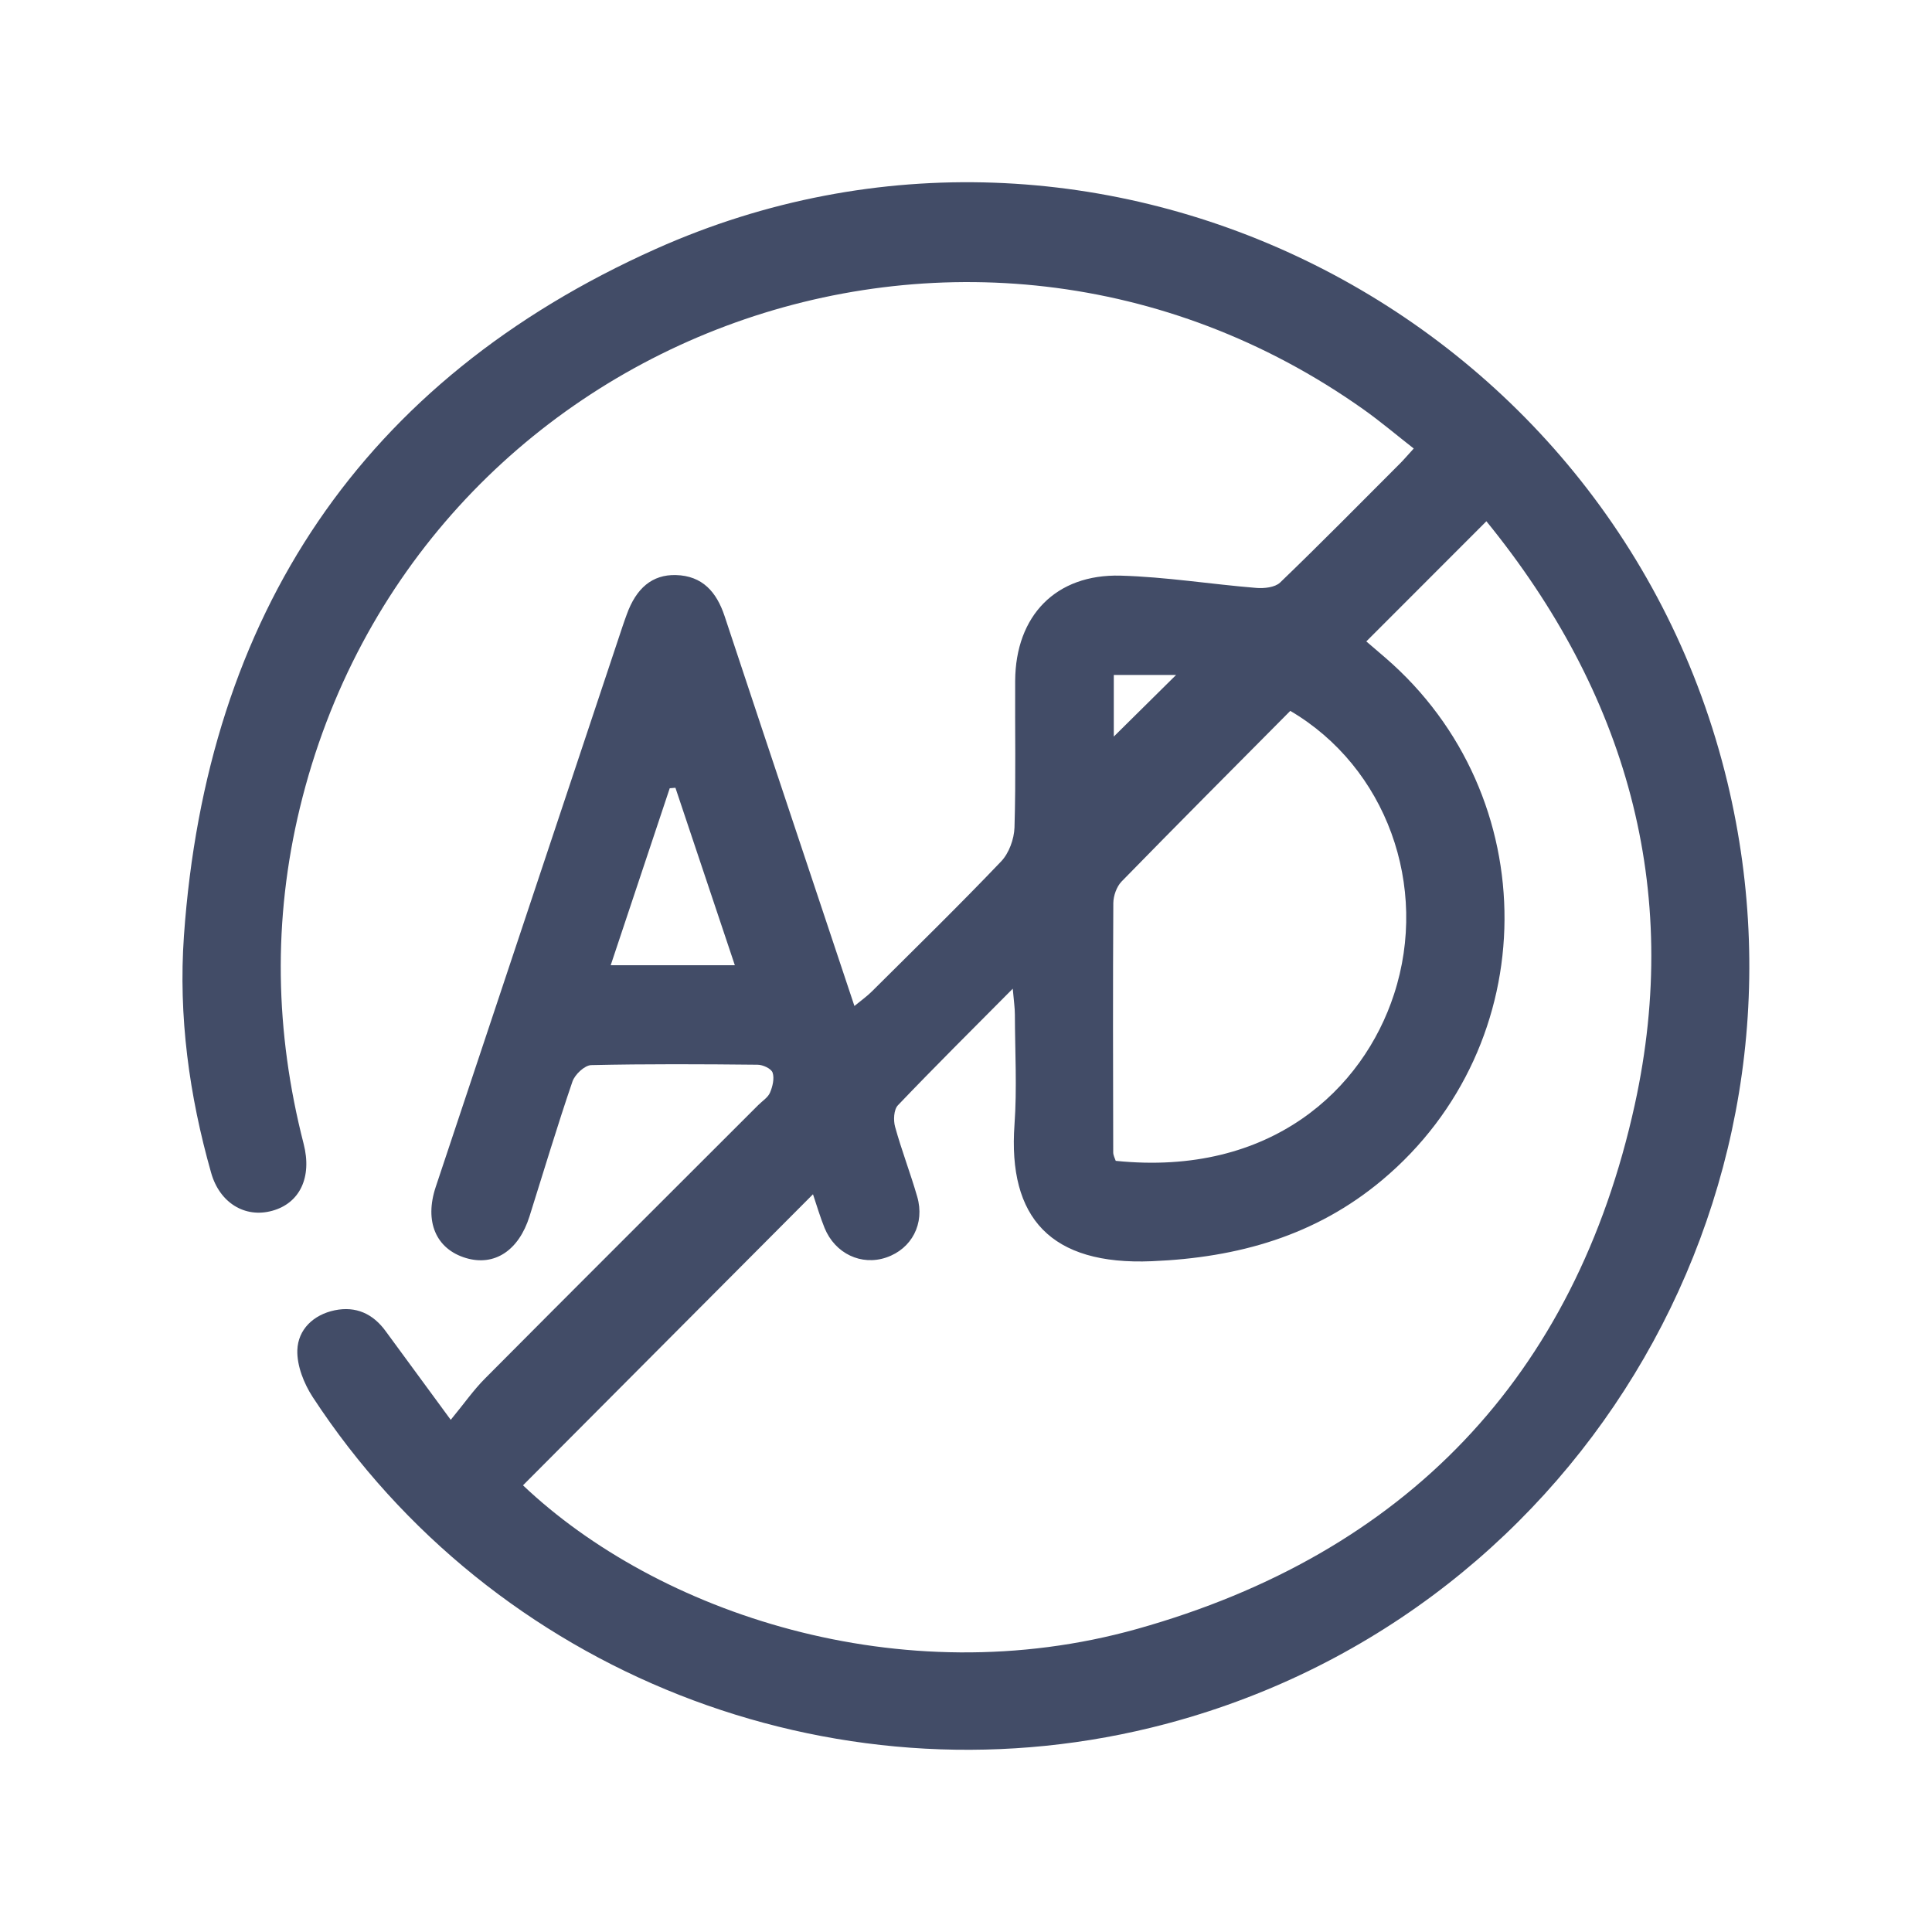 <?xml version="1.0" encoding="utf-8"?>
<!-- Generator: Adobe Illustrator 26.3.1, SVG Export Plug-In . SVG Version: 6.00 Build 0)  -->
<svg version="1.1" id="Layer_1" xmlns="http://www.w3.org/2000/svg" xmlns:xlink="http://www.w3.org/1999/xlink" x="0px" y="0px"
	 viewBox="0 0 200 200" style="enable-background:new 0 0 200 200;" xml:space="preserve">
<style type="text/css">
	.st0{fill:#424C67;}
</style>
<g>
	<path class="st0" d="M46.66,146.98c1.4-1.7,2.37-3.1,3.56-4.29c9.4-9.46,18.85-18.87,28.28-28.3c0.42-0.42,0.99-0.77,1.21-1.28
		c0.27-0.63,0.47-1.47,0.27-2.07c-0.14-0.42-1.01-0.82-1.56-0.82c-5.74-0.06-11.48-0.09-17.22,0.04c-0.68,0.02-1.69,0.97-1.94,1.7
		c-1.58,4.62-2.98,9.31-4.45,13.97c-1.12,3.54-3.63,5.18-6.58,4.3c-3.1-0.93-4.32-3.78-3.12-7.37C51.55,103.52,58,84.17,64.45,64.83
		c0.13-0.4,0.28-0.8,0.42-1.19c0.99-2.78,2.67-4.17,5.09-4.11c2.77,0.07,4.22,1.77,5.04,4.22c2.57,7.76,5.15,15.51,7.74,23.27
		c1.86,5.59,3.73,11.18,5.71,17.12c0.73-0.6,1.31-1.01,1.8-1.5c4.49-4.47,9.02-8.89,13.39-13.47c0.81-0.85,1.34-2.31,1.38-3.51
		c0.15-5.06,0.04-10.13,0.07-15.19c0.04-6.73,4.21-11.06,10.91-10.88c4.69,0.13,9.36,0.89,14.04,1.27c0.82,0.07,1.94-0.05,2.47-0.55
		c4.2-4.04,8.28-8.19,12.4-12.31c0.41-0.41,0.79-0.86,1.44-1.57c-1.78-1.39-3.43-2.79-5.19-4.04C100.09,13.28,42.9,34.71,31.05,83.6
		c-2.82,11.64-2.59,23.22,0.38,34.8c0.9,3.49-0.41,6.16-3.25,6.94c-2.82,0.78-5.44-0.82-6.32-3.92c-2.28-8.02-3.4-16.23-2.82-24.53
		c2.34-33.24,18.45-57.53,48.87-71.13c45.74-20.44,99.18,6.49,110.91,55.22c10.46,43.49-16.23,87.27-59.67,97.87
		c-33.11,8.08-68.12-5.69-86.78-34.23c-0.91-1.4-1.64-3.24-1.59-4.85c0.07-2.14,1.66-3.67,3.87-4.13c2.19-0.45,3.96,0.35,5.28,2.17
		C42.01,140.65,44.1,143.48,46.66,146.98z M54.14,153.76c13.89,13.18,39.07,21.73,63.56,14.87c27.78-7.79,45.35-26.12,51.53-54.27
		c4.92-22.43-0.92-42.67-15.36-60.4c-4.29,4.29-8.32,8.33-12.43,12.44c0.58,0.5,1.28,1.09,1.96,1.68
		c16.58,14.3,16.45,40.03-0.32,54.08c-6.88,5.76-14.9,8.03-23.84,8.4c-10.49,0.44-14.91-4.5-14.22-14.14
		c0.27-3.78,0.05-7.6,0.04-11.39c0-0.7-0.11-1.41-0.22-2.68c-4.24,4.27-8.12,8.12-11.89,12.07c-0.43,0.45-0.48,1.55-0.29,2.23
		c0.67,2.43,1.59,4.8,2.29,7.23c0.81,2.79-0.57,5.39-3.19,6.29c-2.59,0.89-5.31-0.39-6.4-3.05c-0.47-1.16-0.82-2.36-1.2-3.49
		C74.1,133.73,64.12,143.75,54.14,153.76z M133.57,73.59c-5.87,5.91-11.7,11.76-17.47,17.67c-0.51,0.53-0.84,1.47-0.85,2.22
		c-0.05,8.6-0.03,17.2-0.01,25.81c0,0.31,0.17,0.62,0.26,0.88c16.1,1.65,25.62-7.44,28.81-17.25
		C147.96,91.73,143.5,79.42,133.57,73.59z M63.22,99.92c4.52,0,8.53,0,12.85,0c-2.1-6.26-4.12-12.32-6.15-18.37
		c-0.2,0.02-0.39,0.03-0.59,0.05C67.32,87.62,65.31,93.64,63.22,99.92z M115.3,76.25c2.13-2.11,4.43-4.39,6.45-6.38
		c-1.78,0-4.08,0-6.45,0C115.3,72.3,115.3,74.54,115.3,76.25z"/>
</g>
</svg>
